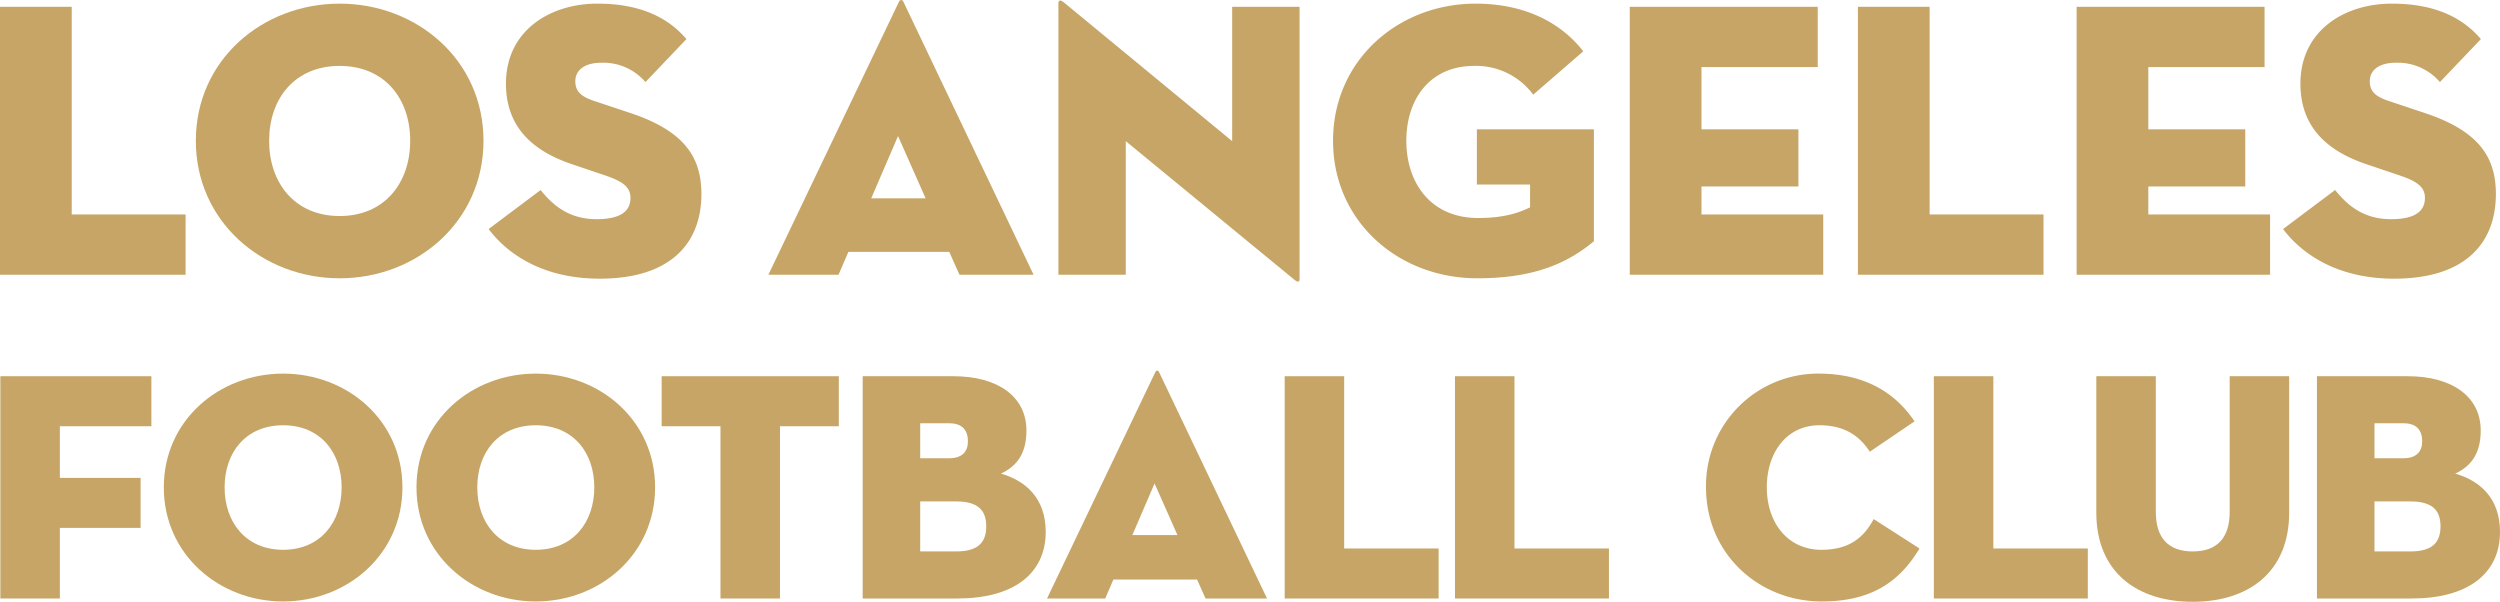 <svg xmlns="http://www.w3.org/2000/svg" width="558.307" height="134.389" viewBox="0 0 558.307 134.389">
    <title>Los Angeles Football Club wordmark (gold)</title>
    <g id="wordmark" style="fill: #c6a566" transform="translate(-5.192 -13.443)">
        <g id="los-angeles">
            <path d="M5.192,14.961H21.208v46.375H46.639V74.799H5.192Z"/>
            <path d="M48.927,44.88c0-18.04,14.872-30.623,32.119-30.623,17.247,0,32.119,12.584,32.119,30.623,0,18.039-14.872,30.711-32.119,30.711C63.799,75.591,48.927,62.919,48.927,44.88Zm47.871,0c0-9.416-5.72-16.72-15.751-16.72-10.032,0-15.752,7.304-15.752,16.72,0,9.416,5.72,16.807,15.752,16.807C91.078,61.688,96.798,54.296,96.798,44.88Z"/>
            <path d="M114.312,64.592l11.616-8.712c2.904,3.608,6.512,6.512,12.496,6.512,4.752,0,7.568-1.408,7.568-4.752,0-2.552-1.936-3.784-5.896-5.104l-7.04-2.376c-8.711-2.904-14.872-8.184-14.872-18.04,0-11.792,9.768-17.863,20.416-17.863,10.56,0,16.368,3.784,19.888,7.919l-9.152,9.592a12.403,12.403,0,0,0-9.856-4.312c-3.872,0-5.808,1.76-5.808,4.136,0,2.288,1.32,3.432,4.224,4.4l7.919,2.64c11.968,3.96,16.016,9.68,16.016,18.127,0,11-6.864,18.919-22.703,18.919C125.663,75.679,118.007,69.52,114.312,64.592Z"/>
            <path d="M192.454,74.799H176.79l29.127-60.894c.264-.616.792-.616,1.056,0l29.039,60.894H219.469l-2.288-5.104H194.653Zm13.288-30.975L199.757,57.728H211.901Z"/>
            <path d="M256.605,44.968V74.799H241.558V14.169c0-.528.264-.968,1.232-.176l37.575,30.975V14.961h15.047V75.679c0,.704-.264.968-1.231.176Z"/>
            <path d="M346.892,54.648H335.012V42.328h26.135V67.319c-5.544,4.576-12.76,8.272-26.047,8.272-17.6,0-32.207-12.672-32.207-30.711,0-18.04,14.607-30.623,31.854-30.623,10.561,0,18.832,3.959,24.023,10.647l-11.176,9.68a15.856,15.856,0,0,0-13.199-6.424c-9.768,0-15.136,7.304-15.136,16.72,0,9.416,5.456,17.247,16.016,17.247,5.808,0,9.063-1.144,11.616-2.375Z"/>
            <path d="M369.155,14.961h41.976V28.425h-25.96V42.328H406.818V55.088H385.171v6.248H412.362V74.799h-43.207Z"/>
            <path d="M420.106,14.961h16.016v46.375h25.432V74.799H420.106Z"/>
            <path d="M468.945,14.961h41.976V28.425h-25.96V42.328H506.608V55.088H484.961v6.248H512.152V74.799H468.945Z"/>
            <path d="M515.056,64.592l11.616-8.712c2.903,3.608,6.512,6.512,12.495,6.512,4.752,0,7.568-1.408,7.568-4.752,0-2.552-1.937-3.784-5.896-5.104l-7.039-2.376c-8.712-2.904-14.872-8.184-14.872-18.04,0-11.792,9.768-17.863,20.416-17.863,10.56,0,16.367,3.784,19.887,7.919l-9.151,9.592a12.402,12.402,0,0,0-9.855-4.312c-3.872,0-5.809,1.76-5.809,4.136,0,2.288,1.32,3.432,4.225,4.4l7.92,2.64c11.967,3.96,16.016,9.68,16.016,18.127,0,11-6.864,18.919-22.704,18.919C526.409,75.679,518.753,69.52,515.056,64.592Z"/>
        </g>
        <g id="football-club">
            <path d="M5.273,97.463H38.999v11.169H18.559v11.533H36.589v11.169H18.559v15.768H5.273Z"/>
            <path d="M41.773,122.283c0-14.965,12.336-25.403,26.644-25.403s26.645,10.438,26.645,25.403-12.337,25.477-26.645,25.477S41.773,137.248,41.773,122.283Zm39.711,0c0-7.811-4.745-13.869-13.067-13.869-8.321,0-13.066,6.059-13.066,13.869s4.745,13.942,13.066,13.942C76.739,136.225,81.484,130.093,81.484,122.283Z"/>
            <path d="M98.202,122.283c0-14.965,12.337-25.403,26.645-25.403s26.644,10.438,26.644,25.403-12.336,25.477-26.644,25.477S98.202,137.248,98.202,122.283Zm39.711,0c0-7.811-4.745-13.869-13.066-13.869-8.322,0-13.067,6.059-13.067,13.869s4.745,13.942,13.067,13.942C133.168,136.225,137.913,130.093,137.913,122.283Z"/>
            <path d="M166.091,108.632H152.952V97.463h39.564v11.169H179.377v38.47H166.091Z"/>
            <path d="M197.846,97.463h20.294c9.854,0,16.278,4.526,16.278,12.118,0,5.548-2.482,8.103-5.694,9.636,5.402,1.532,10,5.401,10,12.993,0,9.49-7.373,14.892-19.709,14.892H197.846Zm19.271,18.322c2.92,0,4.234-1.46,4.234-3.796s-1.168-4.015-4.088-4.015H210.694v7.811Zm1.606,20.805c5.109,0,6.716-2.189,6.716-5.621,0-3.431-1.679-5.548-6.716-5.548H210.694v11.169Z"/>
            <path d="M252.011,147.102H239.018l24.163-50.515c.219-.511.657-.511.876,0l24.089,50.515H274.422l-1.897-4.233h-18.688Zm11.022-25.695L258.07,132.941h10.074Z"/>
            <path d="M292.089,97.463h13.286v38.47h21.096v11.169H292.089Z"/>
            <path d="M330.122,97.463h13.286v38.47h21.096v11.169H330.122Z"/>
            <path d="M412.026,147.759c-13.942,0-25.841-10.512-25.841-25.477a25.031,25.031,0,0,1,25.111-25.403c10.73,0,17.3,4.526,21.461,10.658l-10.001,6.788c-1.897-2.92-4.964-5.912-11.241-5.912-7.3,0-11.753,6.059-11.753,13.869s4.599,13.942,12.19,13.942c6.424,0,9.562-2.92,11.68-6.861l10.22,6.569C428.962,144.182,422.099,147.759,412.026,147.759Z"/>
            <path d="M437.064,97.463h13.286v38.47h21.097v11.169H437.064Z"/>
            <path d="M473.346,127.904V97.463h13.286v30.294c0,5.621,2.627,8.833,8.248,8.833s8.249-3.212,8.249-8.833V97.463h13.286v30.44c0,13.358-9.125,19.929-21.535,19.929C482.471,147.833,473.346,141.262,473.346,127.904Z"/>
            <path d="M522.62,97.463h20.294c9.854,0,16.278,4.526,16.278,12.118,0,5.548-2.481,8.103-5.694,9.636,5.402,1.532,10.001,5.401,10.001,12.993,0,9.49-7.372,14.892-19.709,14.892H522.62Zm19.271,18.322c2.92,0,4.234-1.46,4.234-3.796s-1.168-4.015-4.088-4.015h-6.57v7.811Zm1.606,20.805c5.109,0,6.716-2.189,6.716-5.621,0-3.431-1.679-5.548-6.716-5.548h-8.03v11.169Z"/>
        </g>
    </g>
</svg>
